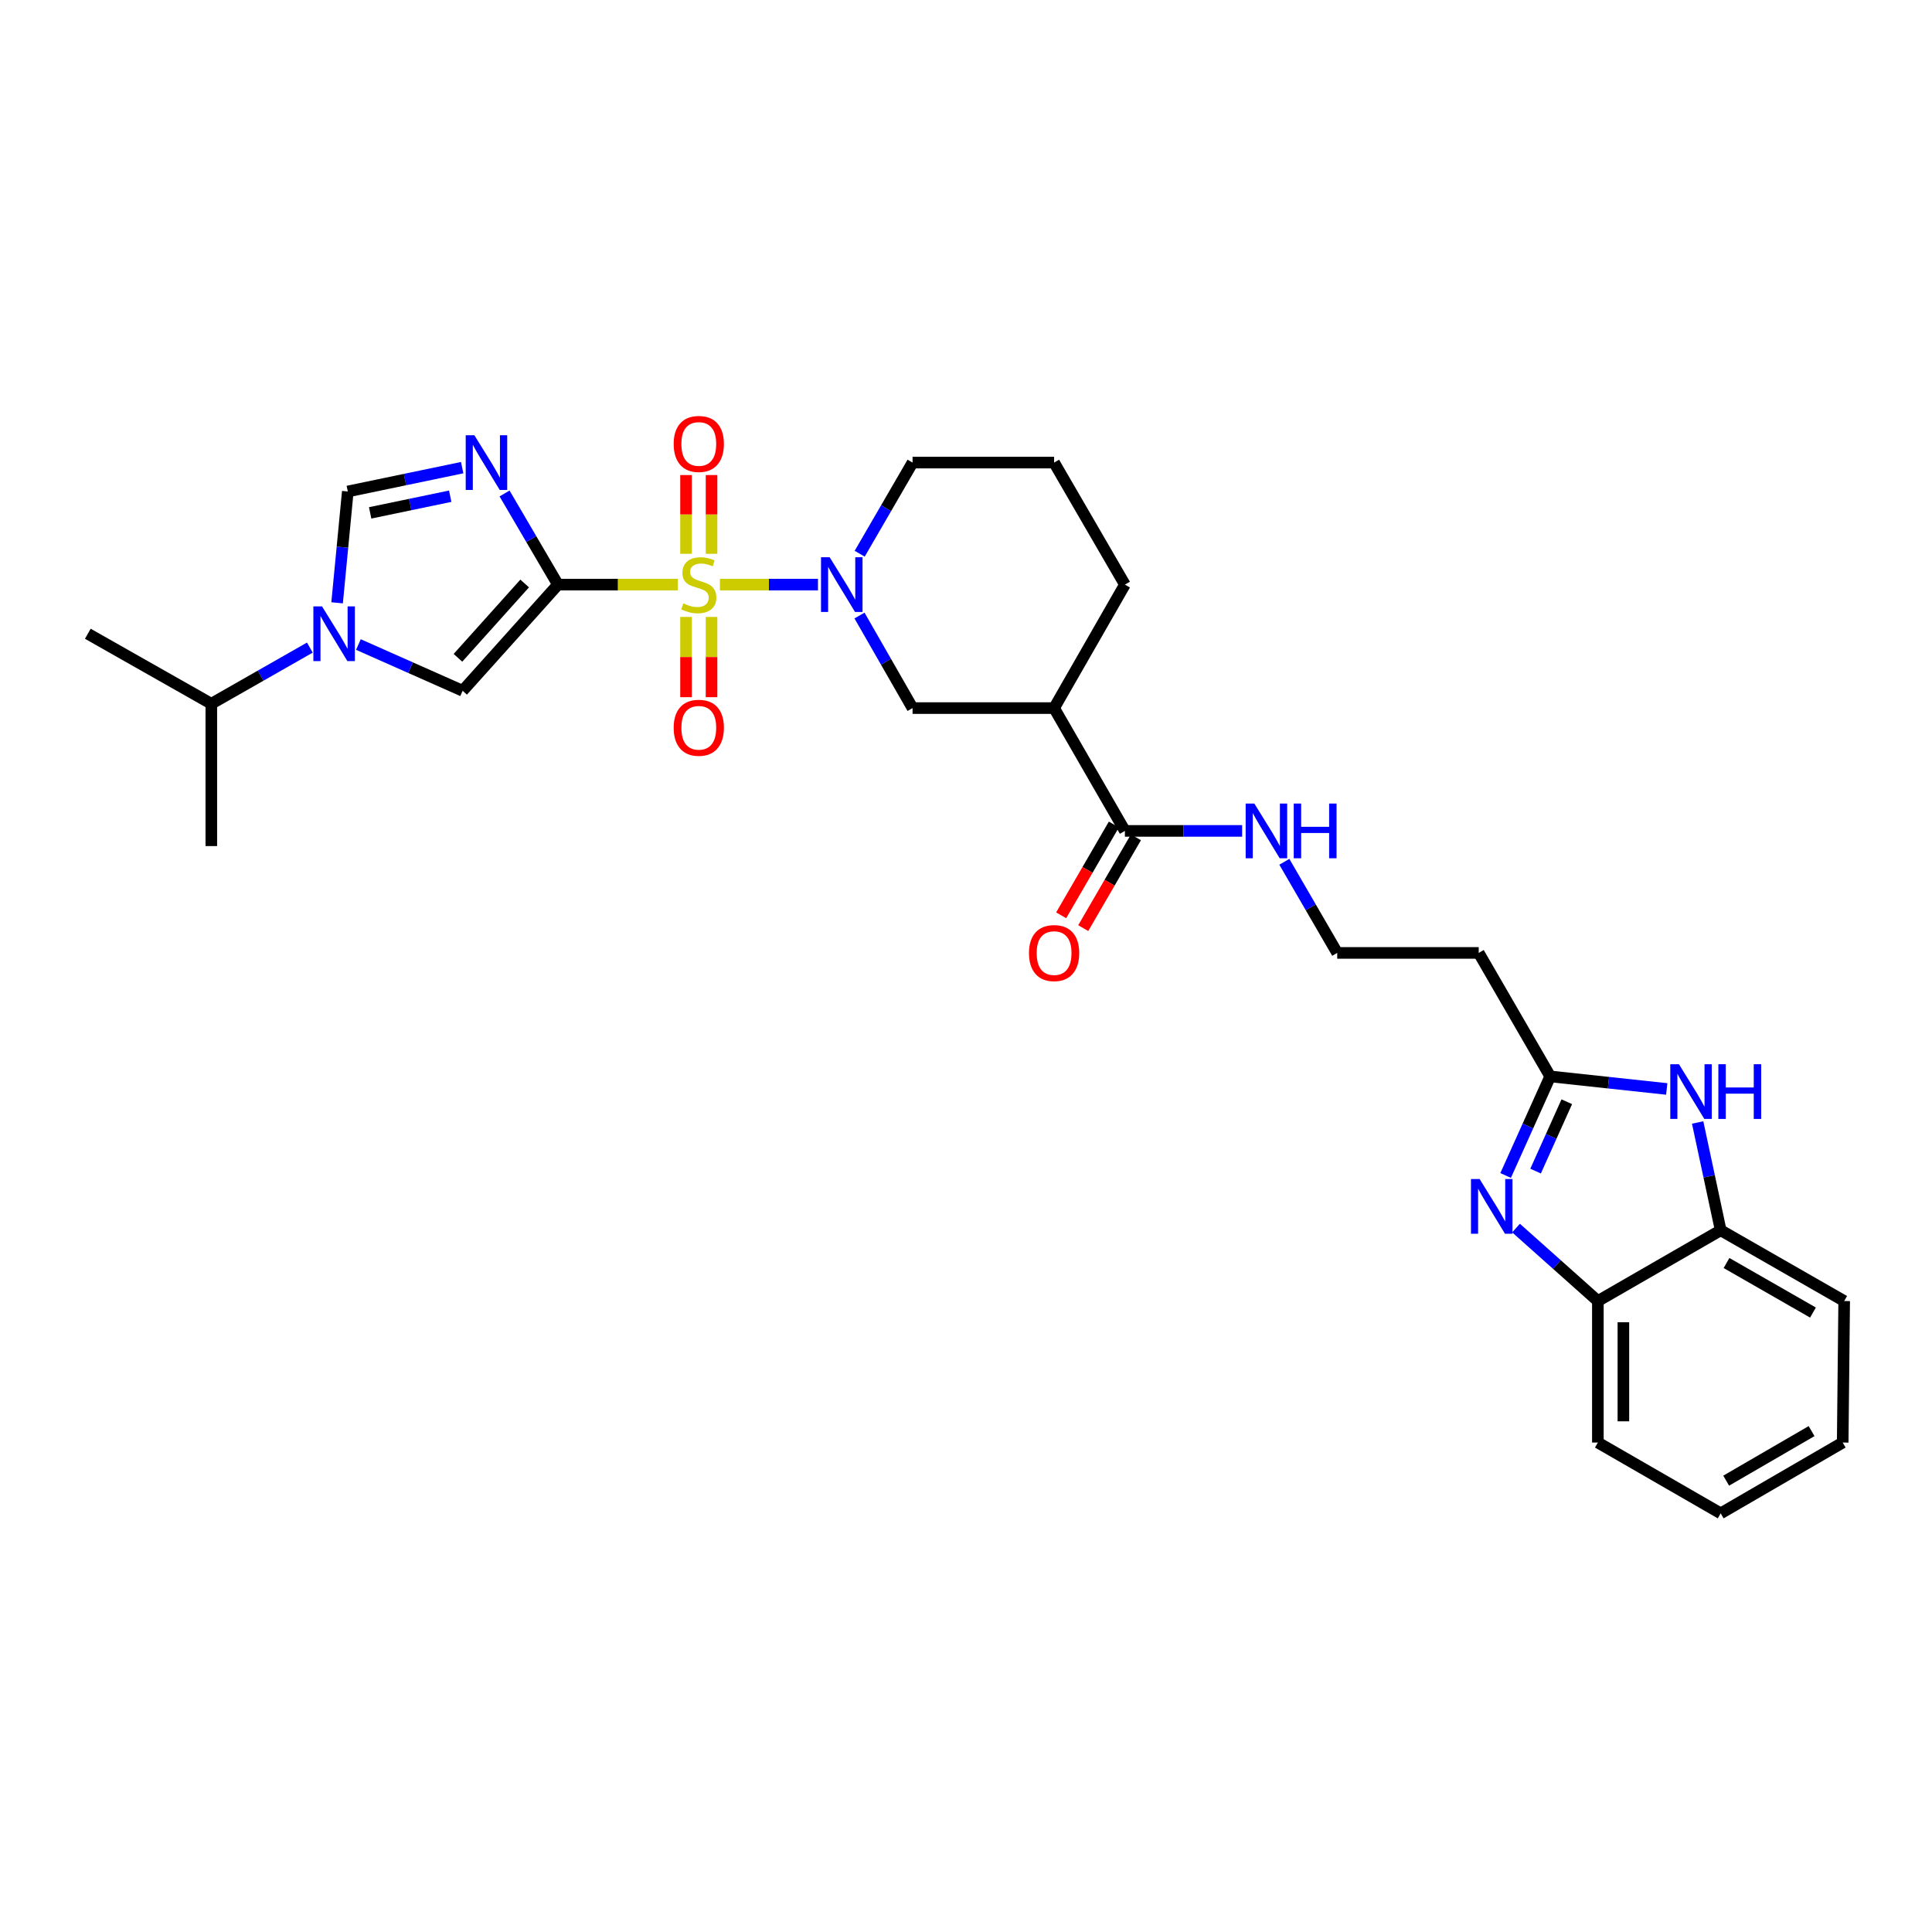 <?xml version='1.0' encoding='iso-8859-1'?>
<svg version='1.1' baseProfile='full'
              xmlns='http://www.w3.org/2000/svg'
                      xmlns:rdkit='http://www.rdkit.org/xml'
                      xmlns:xlink='http://www.w3.org/1999/xlink'
                  xml:space='preserve'
width='1000px' height='1000px' viewBox='0 0 1000 1000'>
<!-- END OF HEADER -->
<rect style='opacity:1.0;fill:#FFFFFF;stroke:none' width='1000' height='1000' x='0' y='0'> </rect>
<path class='bond-0' d='M 350.791,302.593 L 319.794,302.593' style='fill:none;fill-rule:evenodd;stroke:#CCCC00;stroke-width:6px;stroke-linecap:butt;stroke-linejoin:miter;stroke-opacity:1' />
<path class='bond-0' d='M 319.794,302.593 L 288.798,302.593' style='fill:none;fill-rule:evenodd;stroke:#000000;stroke-width:6px;stroke-linecap:butt;stroke-linejoin:miter;stroke-opacity:1' />
<path class='bond-2' d='M 372.623,302.593 L 398.002,302.593' style='fill:none;fill-rule:evenodd;stroke:#CCCC00;stroke-width:6px;stroke-linecap:butt;stroke-linejoin:miter;stroke-opacity:1' />
<path class='bond-2' d='M 398.002,302.593 L 423.38,302.593' style='fill:none;fill-rule:evenodd;stroke:#0000FF;stroke-width:6px;stroke-linecap:butt;stroke-linejoin:miter;stroke-opacity:1' />
<path class='bond-14' d='M 355.089,319.324 L 355.089,340.092' style='fill:none;fill-rule:evenodd;stroke:#CCCC00;stroke-width:6px;stroke-linecap:butt;stroke-linejoin:miter;stroke-opacity:1' />
<path class='bond-14' d='M 355.089,340.092 L 355.089,360.86' style='fill:none;fill-rule:evenodd;stroke:#FF0000;stroke-width:6px;stroke-linecap:butt;stroke-linejoin:miter;stroke-opacity:1' />
<path class='bond-14' d='M 368.297,319.324 L 368.297,340.092' style='fill:none;fill-rule:evenodd;stroke:#CCCC00;stroke-width:6px;stroke-linecap:butt;stroke-linejoin:miter;stroke-opacity:1' />
<path class='bond-14' d='M 368.297,340.092 L 368.297,360.86' style='fill:none;fill-rule:evenodd;stroke:#FF0000;stroke-width:6px;stroke-linecap:butt;stroke-linejoin:miter;stroke-opacity:1' />
<path class='bond-15' d='M 368.297,286.651 L 368.297,266.27' style='fill:none;fill-rule:evenodd;stroke:#CCCC00;stroke-width:6px;stroke-linecap:butt;stroke-linejoin:miter;stroke-opacity:1' />
<path class='bond-15' d='M 368.297,266.27 L 368.297,245.888' style='fill:none;fill-rule:evenodd;stroke:#FF0000;stroke-width:6px;stroke-linecap:butt;stroke-linejoin:miter;stroke-opacity:1' />
<path class='bond-15' d='M 355.089,286.651 L 355.089,266.27' style='fill:none;fill-rule:evenodd;stroke:#CCCC00;stroke-width:6px;stroke-linecap:butt;stroke-linejoin:miter;stroke-opacity:1' />
<path class='bond-15' d='M 355.089,266.27 L 355.089,245.888' style='fill:none;fill-rule:evenodd;stroke:#FF0000;stroke-width:6px;stroke-linecap:butt;stroke-linejoin:miter;stroke-opacity:1' />
<path class='bond-1' d='M 288.798,302.593 L 274.979,279.009' style='fill:none;fill-rule:evenodd;stroke:#000000;stroke-width:6px;stroke-linecap:butt;stroke-linejoin:miter;stroke-opacity:1' />
<path class='bond-1' d='M 274.979,279.009 L 261.161,255.425' style='fill:none;fill-rule:evenodd;stroke:#0000FF;stroke-width:6px;stroke-linecap:butt;stroke-linejoin:miter;stroke-opacity:1' />
<path class='bond-3' d='M 288.798,302.593 L 239.464,357.548' style='fill:none;fill-rule:evenodd;stroke:#000000;stroke-width:6px;stroke-linecap:butt;stroke-linejoin:miter;stroke-opacity:1' />
<path class='bond-3' d='M 271.569,302.013 L 237.035,340.481' style='fill:none;fill-rule:evenodd;stroke:#000000;stroke-width:6px;stroke-linecap:butt;stroke-linejoin:miter;stroke-opacity:1' />
<path class='bond-7' d='M 239.219,242.053 L 209.619,248.218' style='fill:none;fill-rule:evenodd;stroke:#0000FF;stroke-width:6px;stroke-linecap:butt;stroke-linejoin:miter;stroke-opacity:1' />
<path class='bond-7' d='M 209.619,248.218 L 180.019,254.383' style='fill:none;fill-rule:evenodd;stroke:#000000;stroke-width:6px;stroke-linecap:butt;stroke-linejoin:miter;stroke-opacity:1' />
<path class='bond-7' d='M 233.032,256.834 L 212.312,261.149' style='fill:none;fill-rule:evenodd;stroke:#0000FF;stroke-width:6px;stroke-linecap:butt;stroke-linejoin:miter;stroke-opacity:1' />
<path class='bond-7' d='M 212.312,261.149 L 191.592,265.464' style='fill:none;fill-rule:evenodd;stroke:#000000;stroke-width:6px;stroke-linecap:butt;stroke-linejoin:miter;stroke-opacity:1' />
<path class='bond-10' d='M 444.872,318.595 L 458.607,342.551' style='fill:none;fill-rule:evenodd;stroke:#0000FF;stroke-width:6px;stroke-linecap:butt;stroke-linejoin:miter;stroke-opacity:1' />
<path class='bond-10' d='M 458.607,342.551 L 472.343,366.507' style='fill:none;fill-rule:evenodd;stroke:#000000;stroke-width:6px;stroke-linecap:butt;stroke-linejoin:miter;stroke-opacity:1' />
<path class='bond-20' d='M 444.972,286.608 L 458.658,263.021' style='fill:none;fill-rule:evenodd;stroke:#0000FF;stroke-width:6px;stroke-linecap:butt;stroke-linejoin:miter;stroke-opacity:1' />
<path class='bond-20' d='M 458.658,263.021 L 472.343,239.435' style='fill:none;fill-rule:evenodd;stroke:#000000;stroke-width:6px;stroke-linecap:butt;stroke-linejoin:miter;stroke-opacity:1' />
<path class='bond-4' d='M 239.464,357.548 L 212.484,345.574' style='fill:none;fill-rule:evenodd;stroke:#000000;stroke-width:6px;stroke-linecap:butt;stroke-linejoin:miter;stroke-opacity:1' />
<path class='bond-4' d='M 212.484,345.574 L 185.504,333.601' style='fill:none;fill-rule:evenodd;stroke:#0000FF;stroke-width:6px;stroke-linecap:butt;stroke-linejoin:miter;stroke-opacity:1' />
<path class='bond-19' d='M 160.376,335.193 L 134.876,349.731' style='fill:none;fill-rule:evenodd;stroke:#0000FF;stroke-width:6px;stroke-linecap:butt;stroke-linejoin:miter;stroke-opacity:1' />
<path class='bond-19' d='M 134.876,349.731 L 109.376,364.269' style='fill:none;fill-rule:evenodd;stroke:#000000;stroke-width:6px;stroke-linecap:butt;stroke-linejoin:miter;stroke-opacity:1' />
<path class='bond-30' d='M 174.483,312.017 L 177.251,283.2' style='fill:none;fill-rule:evenodd;stroke:#0000FF;stroke-width:6px;stroke-linecap:butt;stroke-linejoin:miter;stroke-opacity:1' />
<path class='bond-30' d='M 177.251,283.2 L 180.019,254.383' style='fill:none;fill-rule:evenodd;stroke:#000000;stroke-width:6px;stroke-linecap:butt;stroke-linejoin:miter;stroke-opacity:1' />
<path class='bond-5' d='M 779.315,608.426 L 790.85,582.788' style='fill:none;fill-rule:evenodd;stroke:#0000FF;stroke-width:6px;stroke-linecap:butt;stroke-linejoin:miter;stroke-opacity:1' />
<path class='bond-5' d='M 790.85,582.788 L 802.385,557.149' style='fill:none;fill-rule:evenodd;stroke:#000000;stroke-width:6px;stroke-linecap:butt;stroke-linejoin:miter;stroke-opacity:1' />
<path class='bond-5' d='M 794.821,606.154 L 802.896,588.207' style='fill:none;fill-rule:evenodd;stroke:#0000FF;stroke-width:6px;stroke-linecap:butt;stroke-linejoin:miter;stroke-opacity:1' />
<path class='bond-5' d='M 802.896,588.207 L 810.97,570.259' style='fill:none;fill-rule:evenodd;stroke:#000000;stroke-width:6px;stroke-linecap:butt;stroke-linejoin:miter;stroke-opacity:1' />
<path class='bond-12' d='M 784.695,635.647 L 805.875,654.529' style='fill:none;fill-rule:evenodd;stroke:#0000FF;stroke-width:6px;stroke-linecap:butt;stroke-linejoin:miter;stroke-opacity:1' />
<path class='bond-12' d='M 805.875,654.529 L 827.055,673.412' style='fill:none;fill-rule:evenodd;stroke:#000000;stroke-width:6px;stroke-linecap:butt;stroke-linejoin:miter;stroke-opacity:1' />
<path class='bond-6' d='M 802.385,557.149 L 765.379,493.227' style='fill:none;fill-rule:evenodd;stroke:#000000;stroke-width:6px;stroke-linecap:butt;stroke-linejoin:miter;stroke-opacity:1' />
<path class='bond-8' d='M 802.385,557.149 L 832.546,560.397' style='fill:none;fill-rule:evenodd;stroke:#000000;stroke-width:6px;stroke-linecap:butt;stroke-linejoin:miter;stroke-opacity:1' />
<path class='bond-8' d='M 832.546,560.397 L 862.707,563.646' style='fill:none;fill-rule:evenodd;stroke:#0000FF;stroke-width:6px;stroke-linecap:butt;stroke-linejoin:miter;stroke-opacity:1' />
<path class='bond-13' d='M 878.699,580.995 L 884.662,608.888' style='fill:none;fill-rule:evenodd;stroke:#0000FF;stroke-width:6px;stroke-linecap:butt;stroke-linejoin:miter;stroke-opacity:1' />
<path class='bond-13' d='M 884.662,608.888 L 890.624,636.781' style='fill:none;fill-rule:evenodd;stroke:#000000;stroke-width:6px;stroke-linecap:butt;stroke-linejoin:miter;stroke-opacity:1' />
<path class='bond-9' d='M 545.598,366.507 L 472.343,366.507' style='fill:none;fill-rule:evenodd;stroke:#000000;stroke-width:6px;stroke-linecap:butt;stroke-linejoin:miter;stroke-opacity:1' />
<path class='bond-11' d='M 545.598,366.507 L 582.244,430.076' style='fill:none;fill-rule:evenodd;stroke:#000000;stroke-width:6px;stroke-linecap:butt;stroke-linejoin:miter;stroke-opacity:1' />
<path class='bond-31' d='M 545.598,366.507 L 582.244,302.593' style='fill:none;fill-rule:evenodd;stroke:#000000;stroke-width:6px;stroke-linecap:butt;stroke-linejoin:miter;stroke-opacity:1' />
<path class='bond-17' d='M 576.532,426.762 L 562.894,450.264' style='fill:none;fill-rule:evenodd;stroke:#000000;stroke-width:6px;stroke-linecap:butt;stroke-linejoin:miter;stroke-opacity:1' />
<path class='bond-17' d='M 562.894,450.264 L 549.255,473.767' style='fill:none;fill-rule:evenodd;stroke:#FF0000;stroke-width:6px;stroke-linecap:butt;stroke-linejoin:miter;stroke-opacity:1' />
<path class='bond-17' d='M 587.956,433.391 L 574.318,456.894' style='fill:none;fill-rule:evenodd;stroke:#000000;stroke-width:6px;stroke-linecap:butt;stroke-linejoin:miter;stroke-opacity:1' />
<path class='bond-17' d='M 574.318,456.894 L 560.68,480.397' style='fill:none;fill-rule:evenodd;stroke:#FF0000;stroke-width:6px;stroke-linecap:butt;stroke-linejoin:miter;stroke-opacity:1' />
<path class='bond-18' d='M 582.244,430.076 L 612.586,430.076' style='fill:none;fill-rule:evenodd;stroke:#000000;stroke-width:6px;stroke-linecap:butt;stroke-linejoin:miter;stroke-opacity:1' />
<path class='bond-18' d='M 612.586,430.076 L 642.928,430.076' style='fill:none;fill-rule:evenodd;stroke:#0000FF;stroke-width:6px;stroke-linecap:butt;stroke-linejoin:miter;stroke-opacity:1' />
<path class='bond-24' d='M 827.055,673.412 L 827.055,746.66' style='fill:none;fill-rule:evenodd;stroke:#000000;stroke-width:6px;stroke-linecap:butt;stroke-linejoin:miter;stroke-opacity:1' />
<path class='bond-24' d='M 840.263,684.399 L 840.263,735.673' style='fill:none;fill-rule:evenodd;stroke:#000000;stroke-width:6px;stroke-linecap:butt;stroke-linejoin:miter;stroke-opacity:1' />
<path class='bond-32' d='M 827.055,673.412 L 890.624,636.781' style='fill:none;fill-rule:evenodd;stroke:#000000;stroke-width:6px;stroke-linecap:butt;stroke-linejoin:miter;stroke-opacity:1' />
<path class='bond-25' d='M 890.624,636.781 L 954.545,673.412' style='fill:none;fill-rule:evenodd;stroke:#000000;stroke-width:6px;stroke-linecap:butt;stroke-linejoin:miter;stroke-opacity:1' />
<path class='bond-25' d='M 893.645,653.735 L 938.39,679.377' style='fill:none;fill-rule:evenodd;stroke:#000000;stroke-width:6px;stroke-linecap:butt;stroke-linejoin:miter;stroke-opacity:1' />
<path class='bond-16' d='M 765.379,493.227 L 692.146,493.227' style='fill:none;fill-rule:evenodd;stroke:#000000;stroke-width:6px;stroke-linecap:butt;stroke-linejoin:miter;stroke-opacity:1' />
<path class='bond-21' d='M 664.776,446.062 L 678.461,469.645' style='fill:none;fill-rule:evenodd;stroke:#0000FF;stroke-width:6px;stroke-linecap:butt;stroke-linejoin:miter;stroke-opacity:1' />
<path class='bond-21' d='M 678.461,469.645 L 692.146,493.227' style='fill:none;fill-rule:evenodd;stroke:#000000;stroke-width:6px;stroke-linecap:butt;stroke-linejoin:miter;stroke-opacity:1' />
<path class='bond-26' d='M 109.376,364.269 L 45.455,328.027' style='fill:none;fill-rule:evenodd;stroke:#000000;stroke-width:6px;stroke-linecap:butt;stroke-linejoin:miter;stroke-opacity:1' />
<path class='bond-27' d='M 109.376,364.269 L 109.376,437.928' style='fill:none;fill-rule:evenodd;stroke:#000000;stroke-width:6px;stroke-linecap:butt;stroke-linejoin:miter;stroke-opacity:1' />
<path class='bond-23' d='M 472.343,239.435 L 545.598,239.435' style='fill:none;fill-rule:evenodd;stroke:#000000;stroke-width:6px;stroke-linecap:butt;stroke-linejoin:miter;stroke-opacity:1' />
<path class='bond-22' d='M 582.244,302.593 L 545.598,239.435' style='fill:none;fill-rule:evenodd;stroke:#000000;stroke-width:6px;stroke-linecap:butt;stroke-linejoin:miter;stroke-opacity:1' />
<path class='bond-28' d='M 827.055,746.66 L 890.624,783.313' style='fill:none;fill-rule:evenodd;stroke:#000000;stroke-width:6px;stroke-linecap:butt;stroke-linejoin:miter;stroke-opacity:1' />
<path class='bond-29' d='M 954.545,673.412 L 953.775,746.66' style='fill:none;fill-rule:evenodd;stroke:#000000;stroke-width:6px;stroke-linecap:butt;stroke-linejoin:miter;stroke-opacity:1' />
<path class='bond-33' d='M 890.624,783.313 L 953.775,746.66' style='fill:none;fill-rule:evenodd;stroke:#000000;stroke-width:6px;stroke-linecap:butt;stroke-linejoin:miter;stroke-opacity:1' />
<path class='bond-33' d='M 893.466,766.392 L 937.672,740.734' style='fill:none;fill-rule:evenodd;stroke:#000000;stroke-width:6px;stroke-linecap:butt;stroke-linejoin:miter;stroke-opacity:1' />
<path  class='atom-0' d='M 353.693 312.313
Q 354.013 312.433, 355.333 312.993
Q 356.653 313.553, 358.093 313.913
Q 359.573 314.233, 361.013 314.233
Q 363.693 314.233, 365.253 312.953
Q 366.813 311.633, 366.813 309.353
Q 366.813 307.793, 366.013 306.833
Q 365.253 305.873, 364.053 305.353
Q 362.853 304.833, 360.853 304.233
Q 358.333 303.473, 356.813 302.753
Q 355.333 302.033, 354.253 300.513
Q 353.213 298.993, 353.213 296.433
Q 353.213 292.873, 355.613 290.673
Q 358.053 288.473, 362.853 288.473
Q 366.133 288.473, 369.853 290.033
L 368.933 293.113
Q 365.533 291.713, 362.973 291.713
Q 360.213 291.713, 358.693 292.873
Q 357.173 293.993, 357.213 295.953
Q 357.213 297.473, 357.973 298.393
Q 358.773 299.313, 359.893 299.833
Q 361.053 300.353, 362.973 300.953
Q 365.533 301.753, 367.053 302.553
Q 368.573 303.353, 369.653 304.993
Q 370.773 306.593, 370.773 309.353
Q 370.773 313.273, 368.133 315.393
Q 365.533 317.473, 361.173 317.473
Q 358.653 317.473, 356.733 316.913
Q 354.853 316.393, 352.613 315.473
L 353.693 312.313
' fill='#CCCC00'/>
<path  class='atom-2' d='M 245.532 225.275
L 254.812 240.275
Q 255.732 241.755, 257.212 244.435
Q 258.692 247.115, 258.772 247.275
L 258.772 225.275
L 262.532 225.275
L 262.532 253.595
L 258.652 253.595
L 248.692 237.195
Q 247.532 235.275, 246.292 233.075
Q 245.092 230.875, 244.732 230.195
L 244.732 253.595
L 241.052 253.595
L 241.052 225.275
L 245.532 225.275
' fill='#0000FF'/>
<path  class='atom-3' d='M 429.437 288.433
L 438.717 303.433
Q 439.637 304.913, 441.117 307.593
Q 442.597 310.273, 442.677 310.433
L 442.677 288.433
L 446.437 288.433
L 446.437 316.753
L 442.557 316.753
L 432.597 300.353
Q 431.437 298.433, 430.197 296.233
Q 428.997 294.033, 428.637 293.353
L 428.637 316.753
L 424.957 316.753
L 424.957 288.433
L 429.437 288.433
' fill='#0000FF'/>
<path  class='atom-5' d='M 166.685 313.867
L 175.965 328.867
Q 176.885 330.347, 178.365 333.027
Q 179.845 335.707, 179.925 335.867
L 179.925 313.867
L 183.685 313.867
L 183.685 342.187
L 179.805 342.187
L 169.845 325.787
Q 168.685 323.867, 167.445 321.667
Q 166.245 319.467, 165.885 318.787
L 165.885 342.187
L 162.205 342.187
L 162.205 313.867
L 166.685 313.867
' fill='#0000FF'/>
<path  class='atom-6' d='M 765.855 610.271
L 775.135 625.271
Q 776.055 626.751, 777.535 629.431
Q 779.015 632.111, 779.095 632.271
L 779.095 610.271
L 782.855 610.271
L 782.855 638.591
L 778.975 638.591
L 769.015 622.191
Q 767.855 620.271, 766.615 618.071
Q 765.415 615.871, 765.055 615.191
L 765.055 638.591
L 761.375 638.591
L 761.375 610.271
L 765.855 610.271
' fill='#0000FF'/>
<path  class='atom-9' d='M 869.02 550.84
L 878.3 565.84
Q 879.22 567.32, 880.7 570
Q 882.18 572.68, 882.26 572.84
L 882.26 550.84
L 886.02 550.84
L 886.02 579.16
L 882.14 579.16
L 872.18 562.76
Q 871.02 560.84, 869.78 558.64
Q 868.58 556.44, 868.22 555.76
L 868.22 579.16
L 864.54 579.16
L 864.54 550.84
L 869.02 550.84
' fill='#0000FF'/>
<path  class='atom-9' d='M 889.42 550.84
L 893.26 550.84
L 893.26 562.88
L 907.74 562.88
L 907.74 550.84
L 911.58 550.84
L 911.58 579.16
L 907.74 579.16
L 907.74 566.08
L 893.26 566.08
L 893.26 579.16
L 889.42 579.16
L 889.42 550.84
' fill='#0000FF'/>
<path  class='atom-15' d='M 348.693 376.692
Q 348.693 369.892, 352.053 366.092
Q 355.413 362.292, 361.693 362.292
Q 367.973 362.292, 371.333 366.092
Q 374.693 369.892, 374.693 376.692
Q 374.693 383.572, 371.293 387.492
Q 367.893 391.372, 361.693 391.372
Q 355.453 391.372, 352.053 387.492
Q 348.693 383.612, 348.693 376.692
M 361.693 388.172
Q 366.013 388.172, 368.333 385.292
Q 370.693 382.372, 370.693 376.692
Q 370.693 371.132, 368.333 368.332
Q 366.013 365.492, 361.693 365.492
Q 357.373 365.492, 355.013 368.292
Q 352.693 371.092, 352.693 376.692
Q 352.693 382.412, 355.013 385.292
Q 357.373 388.172, 361.693 388.172
' fill='#FF0000'/>
<path  class='atom-16' d='M 348.693 229.785
Q 348.693 222.985, 352.053 219.185
Q 355.413 215.385, 361.693 215.385
Q 367.973 215.385, 371.333 219.185
Q 374.693 222.985, 374.693 229.785
Q 374.693 236.665, 371.293 240.585
Q 367.893 244.465, 361.693 244.465
Q 355.453 244.465, 352.053 240.585
Q 348.693 236.705, 348.693 229.785
M 361.693 241.265
Q 366.013 241.265, 368.333 238.385
Q 370.693 235.465, 370.693 229.785
Q 370.693 224.225, 368.333 221.425
Q 366.013 218.585, 361.693 218.585
Q 357.373 218.585, 355.013 221.385
Q 352.693 224.185, 352.693 229.785
Q 352.693 235.505, 355.013 238.385
Q 357.373 241.265, 361.693 241.265
' fill='#FF0000'/>
<path  class='atom-18' d='M 532.598 493.307
Q 532.598 486.507, 535.958 482.707
Q 539.318 478.907, 545.598 478.907
Q 551.878 478.907, 555.238 482.707
Q 558.598 486.507, 558.598 493.307
Q 558.598 500.187, 555.198 504.107
Q 551.798 507.987, 545.598 507.987
Q 539.358 507.987, 535.958 504.107
Q 532.598 500.227, 532.598 493.307
M 545.598 504.787
Q 549.918 504.787, 552.238 501.907
Q 554.598 498.987, 554.598 493.307
Q 554.598 487.747, 552.238 484.947
Q 549.918 482.107, 545.598 482.107
Q 541.278 482.107, 538.918 484.907
Q 536.598 487.707, 536.598 493.307
Q 536.598 499.027, 538.918 501.907
Q 541.278 504.787, 545.598 504.787
' fill='#FF0000'/>
<path  class='atom-19' d='M 649.24 415.916
L 658.52 430.916
Q 659.44 432.396, 660.92 435.076
Q 662.4 437.756, 662.48 437.916
L 662.48 415.916
L 666.24 415.916
L 666.24 444.236
L 662.36 444.236
L 652.4 427.836
Q 651.24 425.916, 650 423.716
Q 648.8 421.516, 648.44 420.836
L 648.44 444.236
L 644.76 444.236
L 644.76 415.916
L 649.24 415.916
' fill='#0000FF'/>
<path  class='atom-19' d='M 669.64 415.916
L 673.48 415.916
L 673.48 427.956
L 687.96 427.956
L 687.96 415.916
L 691.8 415.916
L 691.8 444.236
L 687.96 444.236
L 687.96 431.156
L 673.48 431.156
L 673.48 444.236
L 669.64 444.236
L 669.64 415.916
' fill='#0000FF'/>
</svg>
